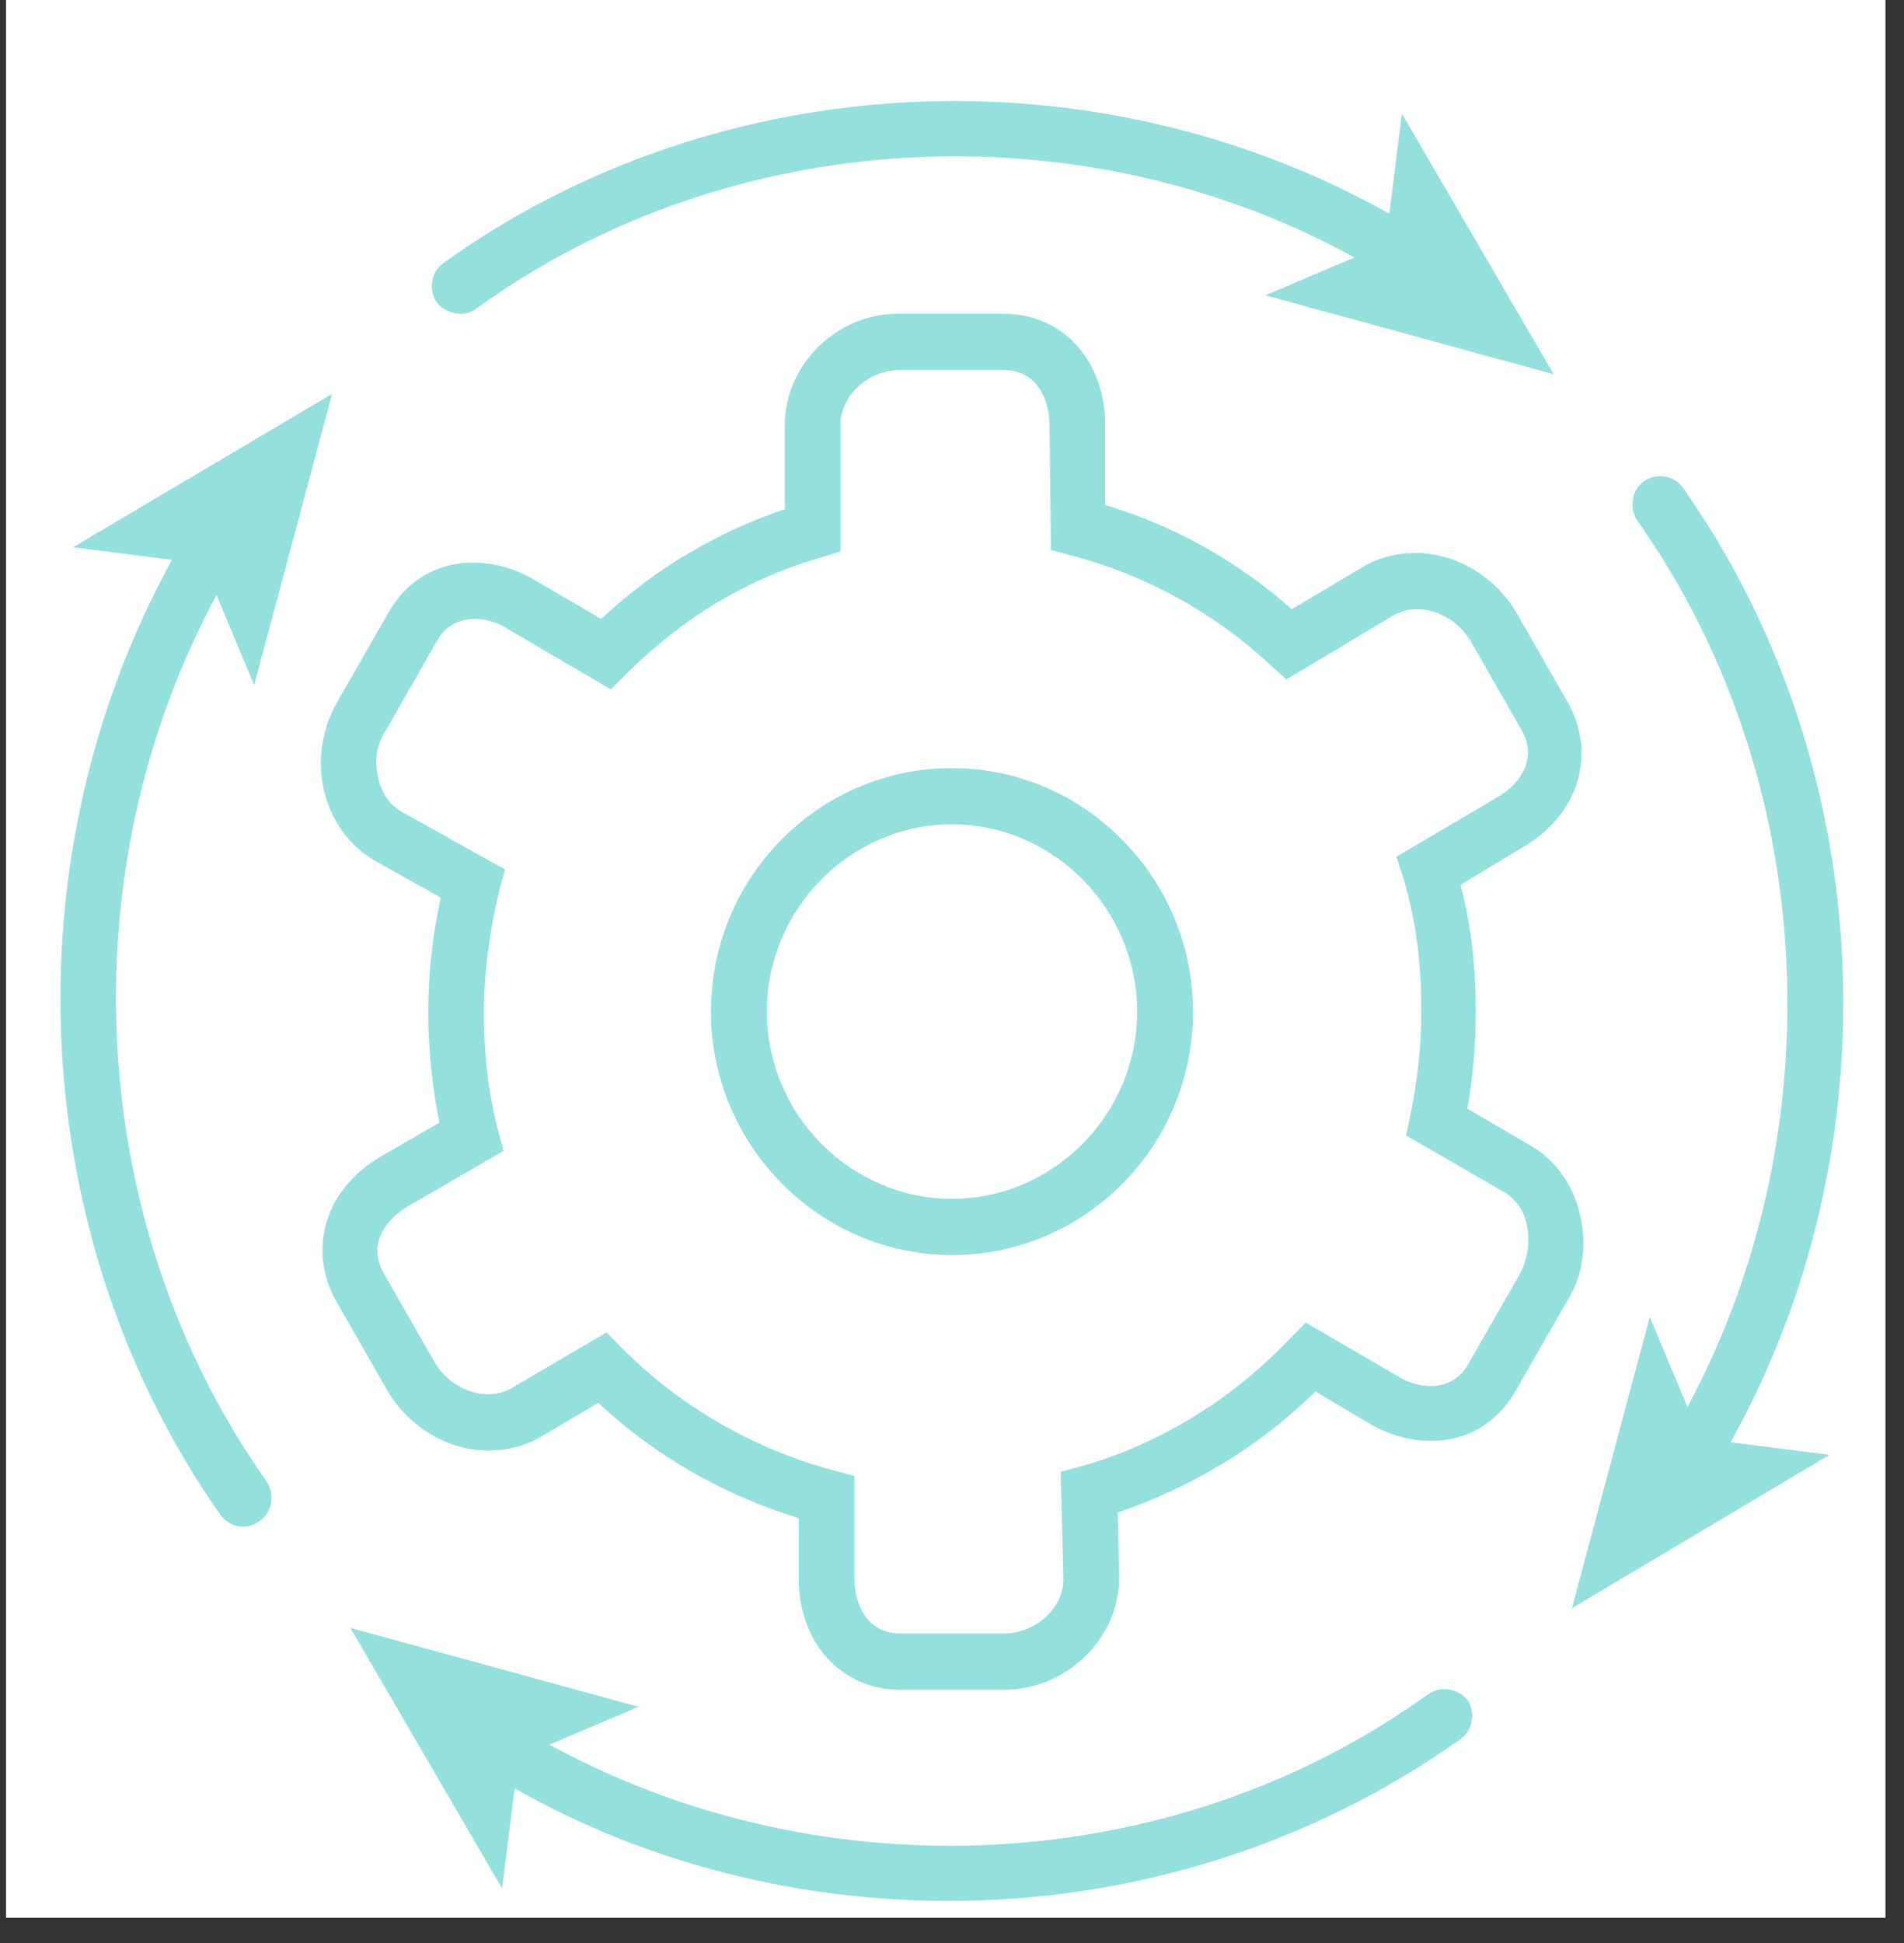 <?xml version="1.0" encoding="UTF-8"?>
<svg xmlns="http://www.w3.org/2000/svg" xmlns:xlink="http://www.w3.org/1999/xlink" width="36.75pt" height="37.5pt" viewBox="0 0 36.75 37.5" version="1.2">
<rect x="0" y="0" width="36.75" height="37.5" fill="#333333" stroke="none"/>
<defs>
<clipPath id="clip1">
  <path d="M 0.117 0 L 36.387 0 L 36.387 37.008 L 0.117 37.008 Z M 0.117 0 "/>
</clipPath>
<clipPath id="clip2">
  <path d="M 6 31 L 29 31 L 29 36.688 L 6 36.688 Z M 6 31 "/>
</clipPath>
</defs>
<g id="surface1">
<g clip-path="url(#clip1)" clip-rule="nonzero">
<path style=" stroke:none;fill-rule:nonzero;fill:rgb(100%,100%,100%);fill-opacity:1;" d="M 0.117 0 L 36.633 0 L 36.633 81.223 L 0.117 81.223 Z M 0.117 0 "/>
<path style=" stroke:none;fill-rule:nonzero;fill:rgb(100%,100%,100%);fill-opacity:1;" d="M 0.117 0 L 36.633 0 L 36.633 37.258 L 0.117 37.258 Z M 0.117 0 "/>
<path style=" stroke:none;fill-rule:nonzero;fill:rgb(100%,100%,100%);fill-opacity:1;" d="M 0.117 0 L 36.633 0 L 36.633 37.258 L 0.117 37.258 Z M 0.117 0 "/>
</g>
<path style=" stroke:none;fill-rule:nonzero;fill:rgb(58.04%,87.839%,86.269%);fill-opacity:1;" d="M 18.375 14.824 C 15.82 14.824 13.723 16.918 13.723 19.523 C 13.723 22.105 15.82 24.223 18.375 24.223 C 20.93 24.223 23.027 22.133 23.027 19.523 C 23.027 16.945 20.93 14.824 18.375 14.824 Z M 18.375 23.137 C 16.414 23.137 14.801 21.508 14.801 19.523 C 14.801 17.543 16.414 15.91 18.375 15.91 C 20.336 15.91 21.949 17.543 21.949 19.523 C 21.949 21.508 20.336 23.137 18.375 23.137 Z M 18.375 23.137 "/>
<path style=" stroke:none;fill-rule:nonzero;fill:rgb(58.04%,87.839%,86.269%);fill-opacity:1;" d="M 30.5 23.461 C 30.367 22.863 30.016 22.375 29.531 22.105 L 28.324 21.398 C 28.43 20.773 28.484 20.148 28.484 19.551 C 28.484 18.656 28.402 17.867 28.188 17.078 L 29.398 16.348 C 30.473 15.723 30.824 14.555 30.258 13.551 L 29.262 11.812 C 28.859 11.133 28.105 10.672 27.328 10.672 C 26.977 10.672 26.629 10.75 26.305 10.941 L 24.934 11.758 C 23.887 10.832 22.676 10.152 21.332 9.746 L 21.332 8.199 C 21.332 6.949 20.5 6.055 19.371 6.055 L 17.379 6.055 C 16.172 6.027 15.148 7.031 15.148 8.199 L 15.148 9.828 C 13.859 10.262 12.648 10.969 11.602 11.945 L 10.309 11.188 C 9.934 10.969 9.531 10.859 9.125 10.859 C 8.426 10.859 7.836 11.215 7.488 11.84 L 6.492 13.578 C 6.223 14.066 6.117 14.664 6.25 15.234 C 6.383 15.832 6.734 16.32 7.246 16.617 L 8.508 17.324 C 8.348 18.059 8.266 18.789 8.266 19.551 C 8.266 20.258 8.348 20.992 8.48 21.668 L 7.352 22.32 C 6.277 22.945 5.926 24.113 6.492 25.117 L 7.488 26.855 C 7.891 27.535 8.645 27.996 9.422 27.996 C 9.773 27.996 10.121 27.914 10.445 27.727 L 11.547 27.074 C 12.648 28.105 13.992 28.867 15.418 29.301 L 15.418 30.469 C 15.418 31.719 16.25 32.613 17.379 32.613 L 19.371 32.613 C 20.578 32.613 21.602 31.637 21.602 30.441 L 21.574 29.191 C 23 28.703 24.316 27.918 25.391 26.855 L 26.441 27.48 C 26.816 27.699 27.219 27.809 27.625 27.809 C 28.324 27.809 28.914 27.453 29.262 26.828 L 30.258 25.09 C 30.555 24.629 30.633 24.004 30.5 23.461 Z M 29.344 24.574 L 28.348 26.312 C 28.16 26.668 27.84 26.75 27.625 26.75 C 27.41 26.75 27.191 26.695 26.977 26.559 L 25.203 25.527 L 24.906 25.824 C 23.805 26.992 22.406 27.863 20.875 28.297 L 20.473 28.406 L 20.527 30.469 C 20.527 31.039 19.988 31.527 19.371 31.527 L 17.379 31.527 C 16.734 31.527 16.492 30.957 16.492 30.469 L 16.492 28.488 L 16.09 28.379 C 14.559 27.969 13.133 27.156 12.004 26.016 L 11.707 25.715 L 9.906 26.773 C 9.773 26.855 9.609 26.91 9.422 26.91 C 9.02 26.91 8.617 26.668 8.402 26.312 L 7.406 24.574 C 7.082 24.004 7.461 23.516 7.891 23.273 L 9.719 22.211 L 9.609 21.805 C 9.422 21.07 9.34 20.312 9.34 19.551 C 9.34 18.762 9.449 17.977 9.637 17.188 L 9.746 16.781 L 7.754 15.668 C 7.512 15.531 7.352 15.289 7.297 14.988 C 7.219 14.691 7.273 14.363 7.434 14.121 L 8.426 12.383 C 8.617 12.027 8.938 11.945 9.152 11.945 C 9.367 11.945 9.582 12 9.797 12.137 L 11.789 13.305 L 12.086 13.008 C 13.215 11.891 14.449 11.16 15.875 10.75 L 16.223 10.645 L 16.223 8.199 C 16.223 7.629 16.762 7.141 17.379 7.141 L 19.371 7.141 C 20.016 7.141 20.258 7.711 20.258 8.227 L 20.285 10.617 L 20.688 10.723 C 22.141 11.105 23.457 11.84 24.531 12.844 L 24.828 13.113 L 26.871 11.891 C 27.004 11.812 27.168 11.758 27.355 11.758 C 27.758 11.758 28.16 12 28.375 12.355 L 29.371 14.094 C 29.695 14.664 29.316 15.152 28.887 15.395 L 26.953 16.535 L 27.086 16.945 C 27.328 17.758 27.434 18.574 27.434 19.523 C 27.434 20.203 27.355 20.883 27.219 21.535 L 27.141 21.914 L 29.02 23 C 29.262 23.137 29.426 23.379 29.477 23.68 C 29.531 24.004 29.477 24.305 29.344 24.574 Z M 29.344 24.574 "/>
<path style=" stroke:none;fill-rule:nonzero;fill:rgb(58.04%,87.839%,86.269%);fill-opacity:1;" d="M 8.883 6.055 C 8.992 6.055 9.102 6.027 9.207 5.945 C 14.102 2.414 20.848 2.062 26.145 4.969 L 24.426 5.699 L 29.988 7.223 L 27.059 2.195 L 26.816 4.125 C 21.117 0.922 13.859 1.273 8.562 5.074 C 8.32 5.238 8.266 5.59 8.426 5.836 C 8.535 5.973 8.723 6.055 8.883 6.055 Z M 8.883 6.055 "/>
<path style=" stroke:none;fill-rule:nonzero;fill:rgb(58.04%,87.839%,86.269%);fill-opacity:1;" d="M 4.18 11.484 L 4.906 13.223 L 6.41 7.602 L 1.41 10.562 L 3.32 10.805 C 0.148 16.562 0.496 23.898 4.262 29.246 C 4.367 29.383 4.531 29.465 4.691 29.465 C 4.797 29.465 4.906 29.438 5.012 29.355 C 5.254 29.191 5.309 28.84 5.148 28.594 C 1.652 23.652 1.277 16.863 4.18 11.484 Z M 4.18 11.484 "/>
<g clip-path="url(#clip2)" clip-rule="nonzero">
<path style=" stroke:none;fill-rule:nonzero;fill:rgb(58.04%,87.839%,86.269%);fill-opacity:1;" d="M 27.57 32.695 C 22.676 36.227 15.93 36.578 10.605 33.672 L 12.324 32.941 L 6.762 31.418 L 9.691 36.445 L 9.934 34.516 C 12.516 35.98 15.418 36.688 18.32 36.688 C 21.816 36.688 25.285 35.629 28.188 33.566 C 28.43 33.402 28.484 33.051 28.324 32.805 C 28.133 32.586 27.812 32.531 27.57 32.695 Z M 27.57 32.695 "/>
</g>
<path style=" stroke:none;fill-rule:nonzero;fill:rgb(58.04%,87.839%,86.269%);fill-opacity:1;" d="M 32.488 9.422 C 32.328 9.176 31.98 9.121 31.738 9.285 C 31.496 9.449 31.441 9.801 31.602 10.047 C 35.098 14.988 35.445 21.805 32.57 27.156 L 31.844 25.418 L 30.34 31.039 L 35.312 28.078 L 33.402 27.836 C 36.602 22.105 36.254 14.77 32.488 9.422 Z M 32.488 9.422 "/>
</g>
</svg>
